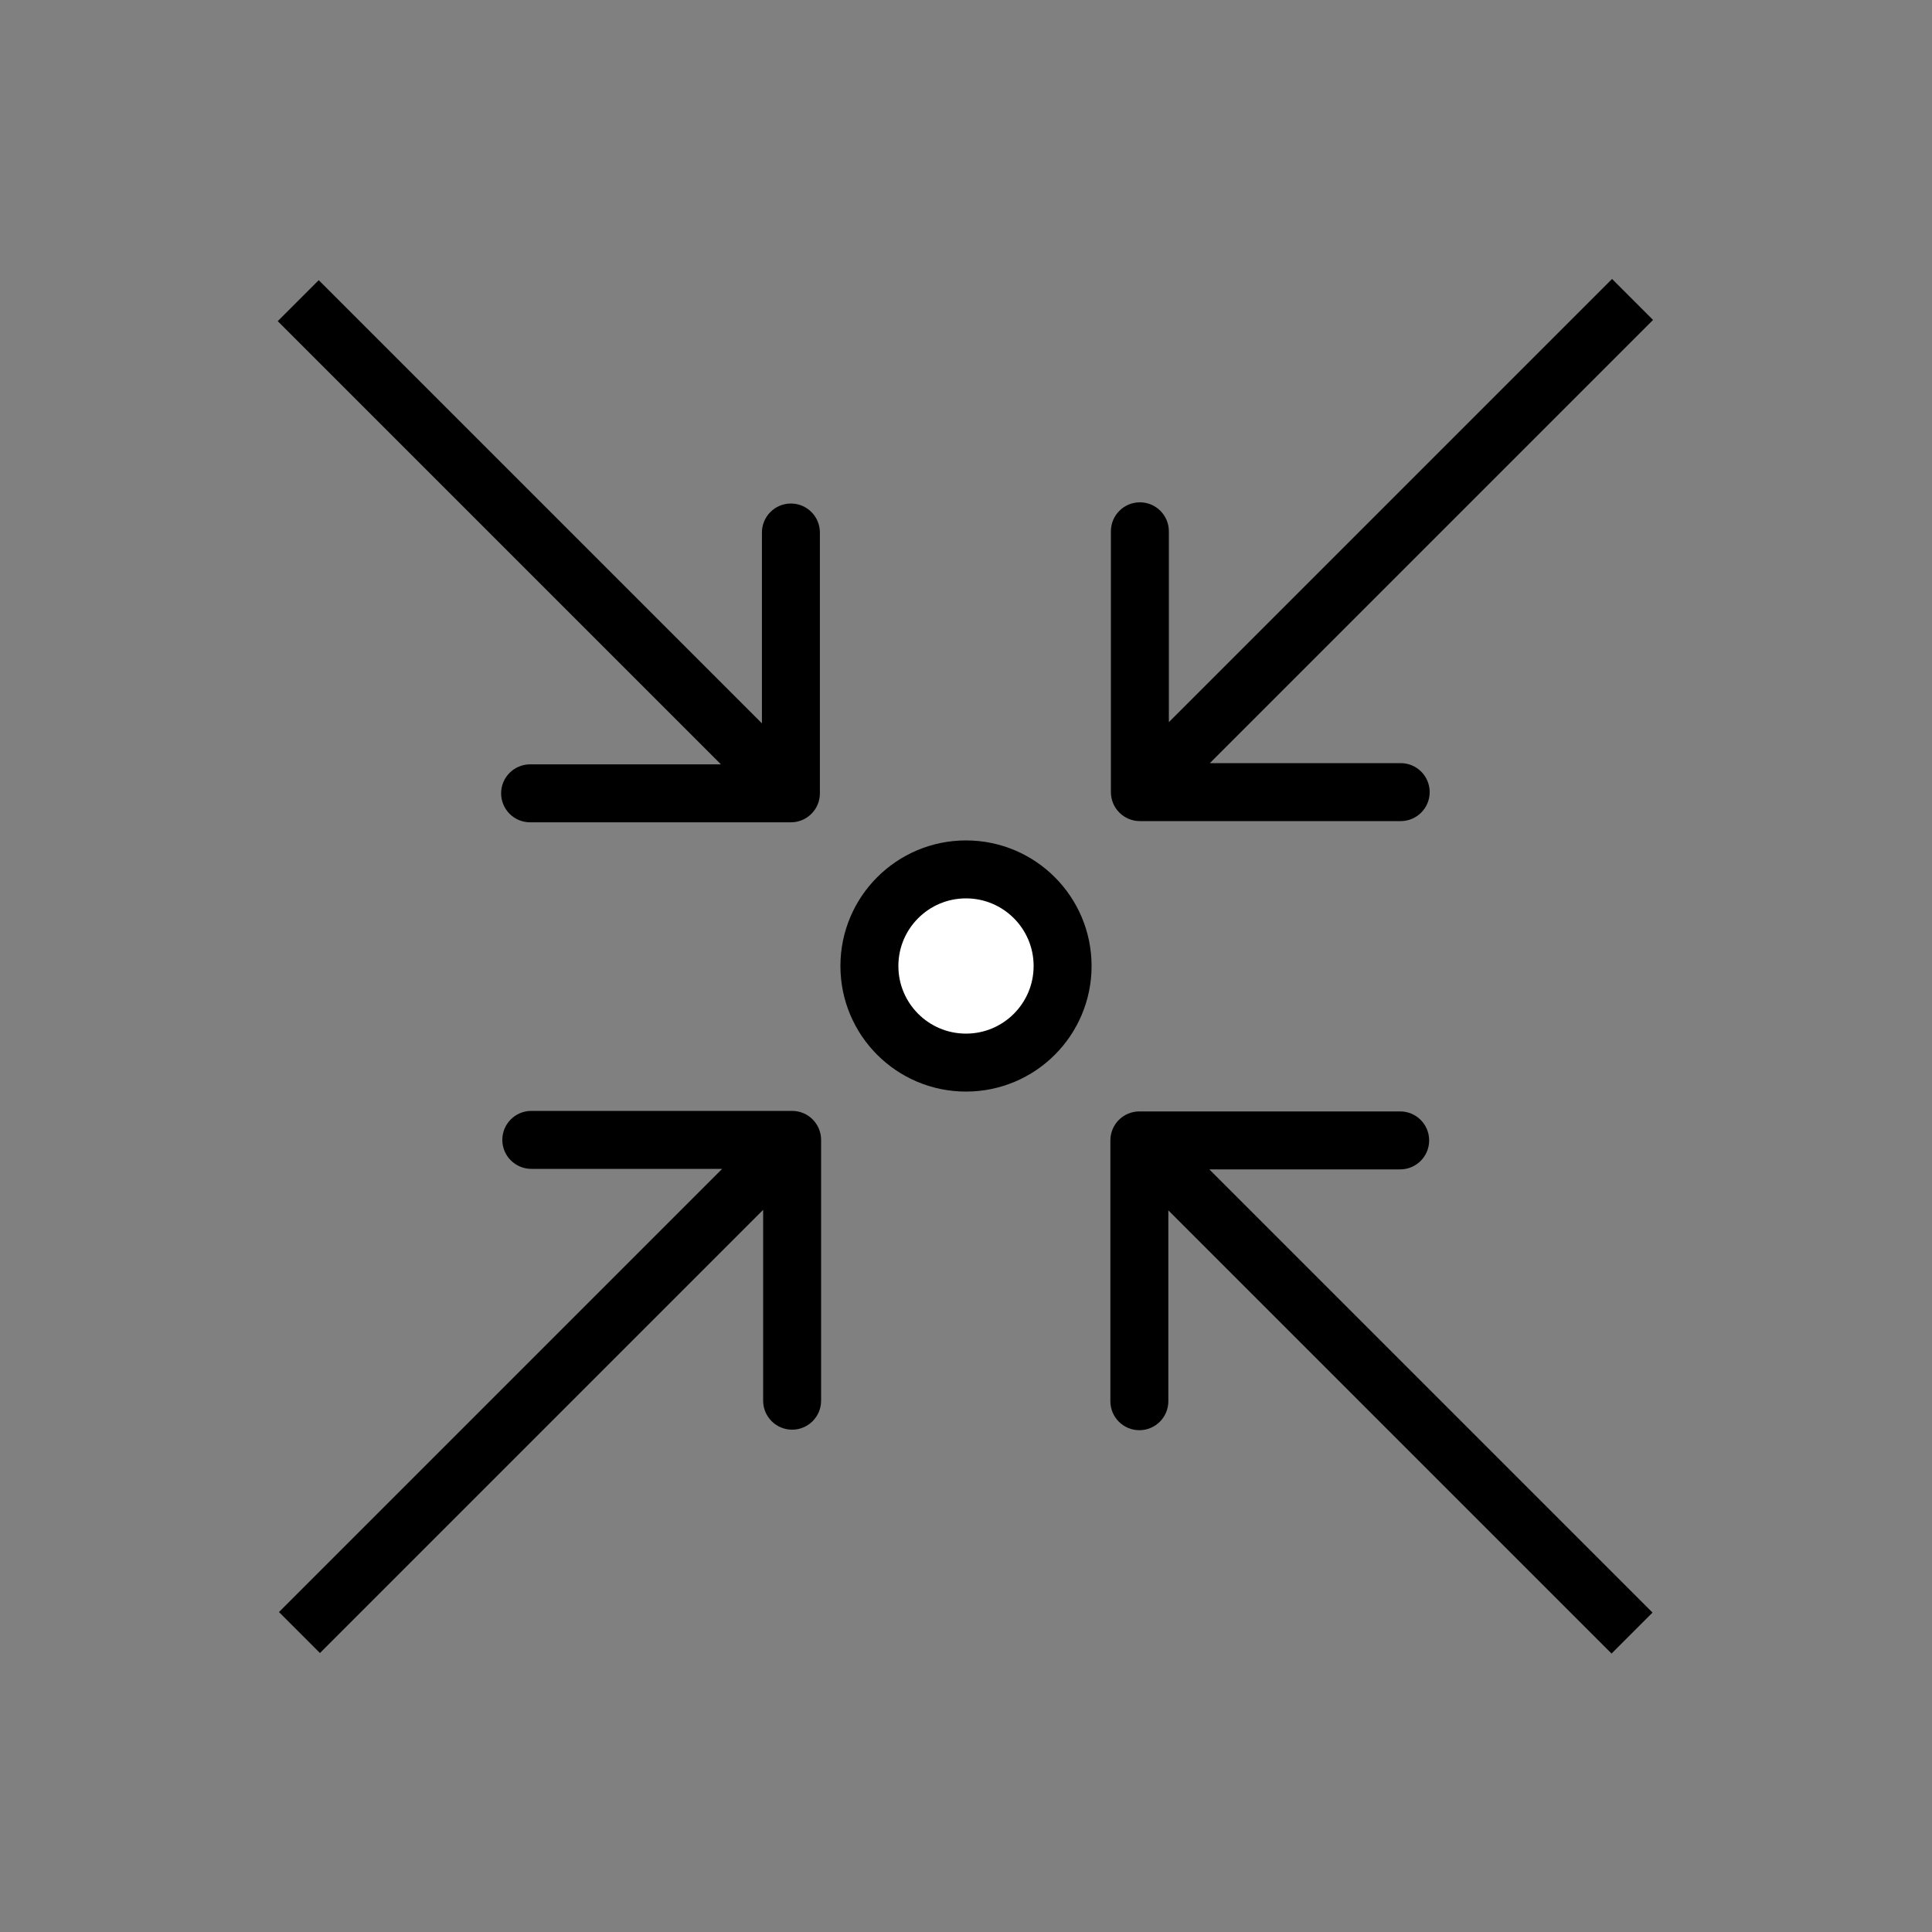 <svg width="200" height="200" viewBox="0 0 200 200" fill="none" xmlns="http://www.w3.org/2000/svg">
<rect x="0" y="0" width="200" height="200" fill="#808080" stroke="none"/>
<path d="M85 118C85 116.343 83.657 115 82 115L55 115C53.343 115 52 116.343 52 118C52 119.657 53.343 121 55 121L79 121L79 145C79 146.657 80.343 148 82 148C83.657 148 85 146.657 85 145L85 118ZM33.121 171.121L84.121 120.121L79.879 115.879L28.879 166.879L33.121 171.121Z" fill="black"/>
<path d="M117.946 115.054C116.289 115.054 114.946 116.397 114.946 118.054L114.946 145.054C114.946 146.711 116.289 148.054 117.946 148.054C119.603 148.054 120.946 146.711 120.946 145.054L120.946 121.054L144.946 121.054C146.603 121.054 147.946 119.711 147.946 118.054C147.946 116.397 146.603 115.054 144.946 115.054L117.946 115.054ZM171.068 166.933L120.067 115.933L115.825 120.175L166.825 171.176L171.068 166.933Z" fill="black"/>
<path d="M81.875 85.125C83.532 85.125 84.875 83.782 84.875 82.125L84.875 55.125C84.875 53.468 83.532 52.125 81.875 52.125C80.218 52.125 78.875 53.468 78.875 55.125L78.875 79.125L54.875 79.125C53.218 79.125 51.875 80.469 51.875 82.125C51.875 83.782 53.218 85.125 54.875 85.125L81.875 85.125ZM28.752 33.245L79.754 84.247L83.997 80.004L32.995 29.002L28.752 33.245Z" fill="black"/>
<path d="M115 82C115 83.657 116.343 85 118 85L145 85C146.657 85 148 83.657 148 82C148 80.343 146.657 79 145 79L121 79L121 55C121 53.343 119.657 52 118 52C116.343 52 115 53.343 115 55L115 82ZM166.879 28.879L115.879 79.879L120.121 84.121L171.121 33.121L166.879 28.879Z" fill="black"/>
<circle cx="100" cy="100" r="10" fill="white" stroke="black" stroke-width="6"/>
</svg>
